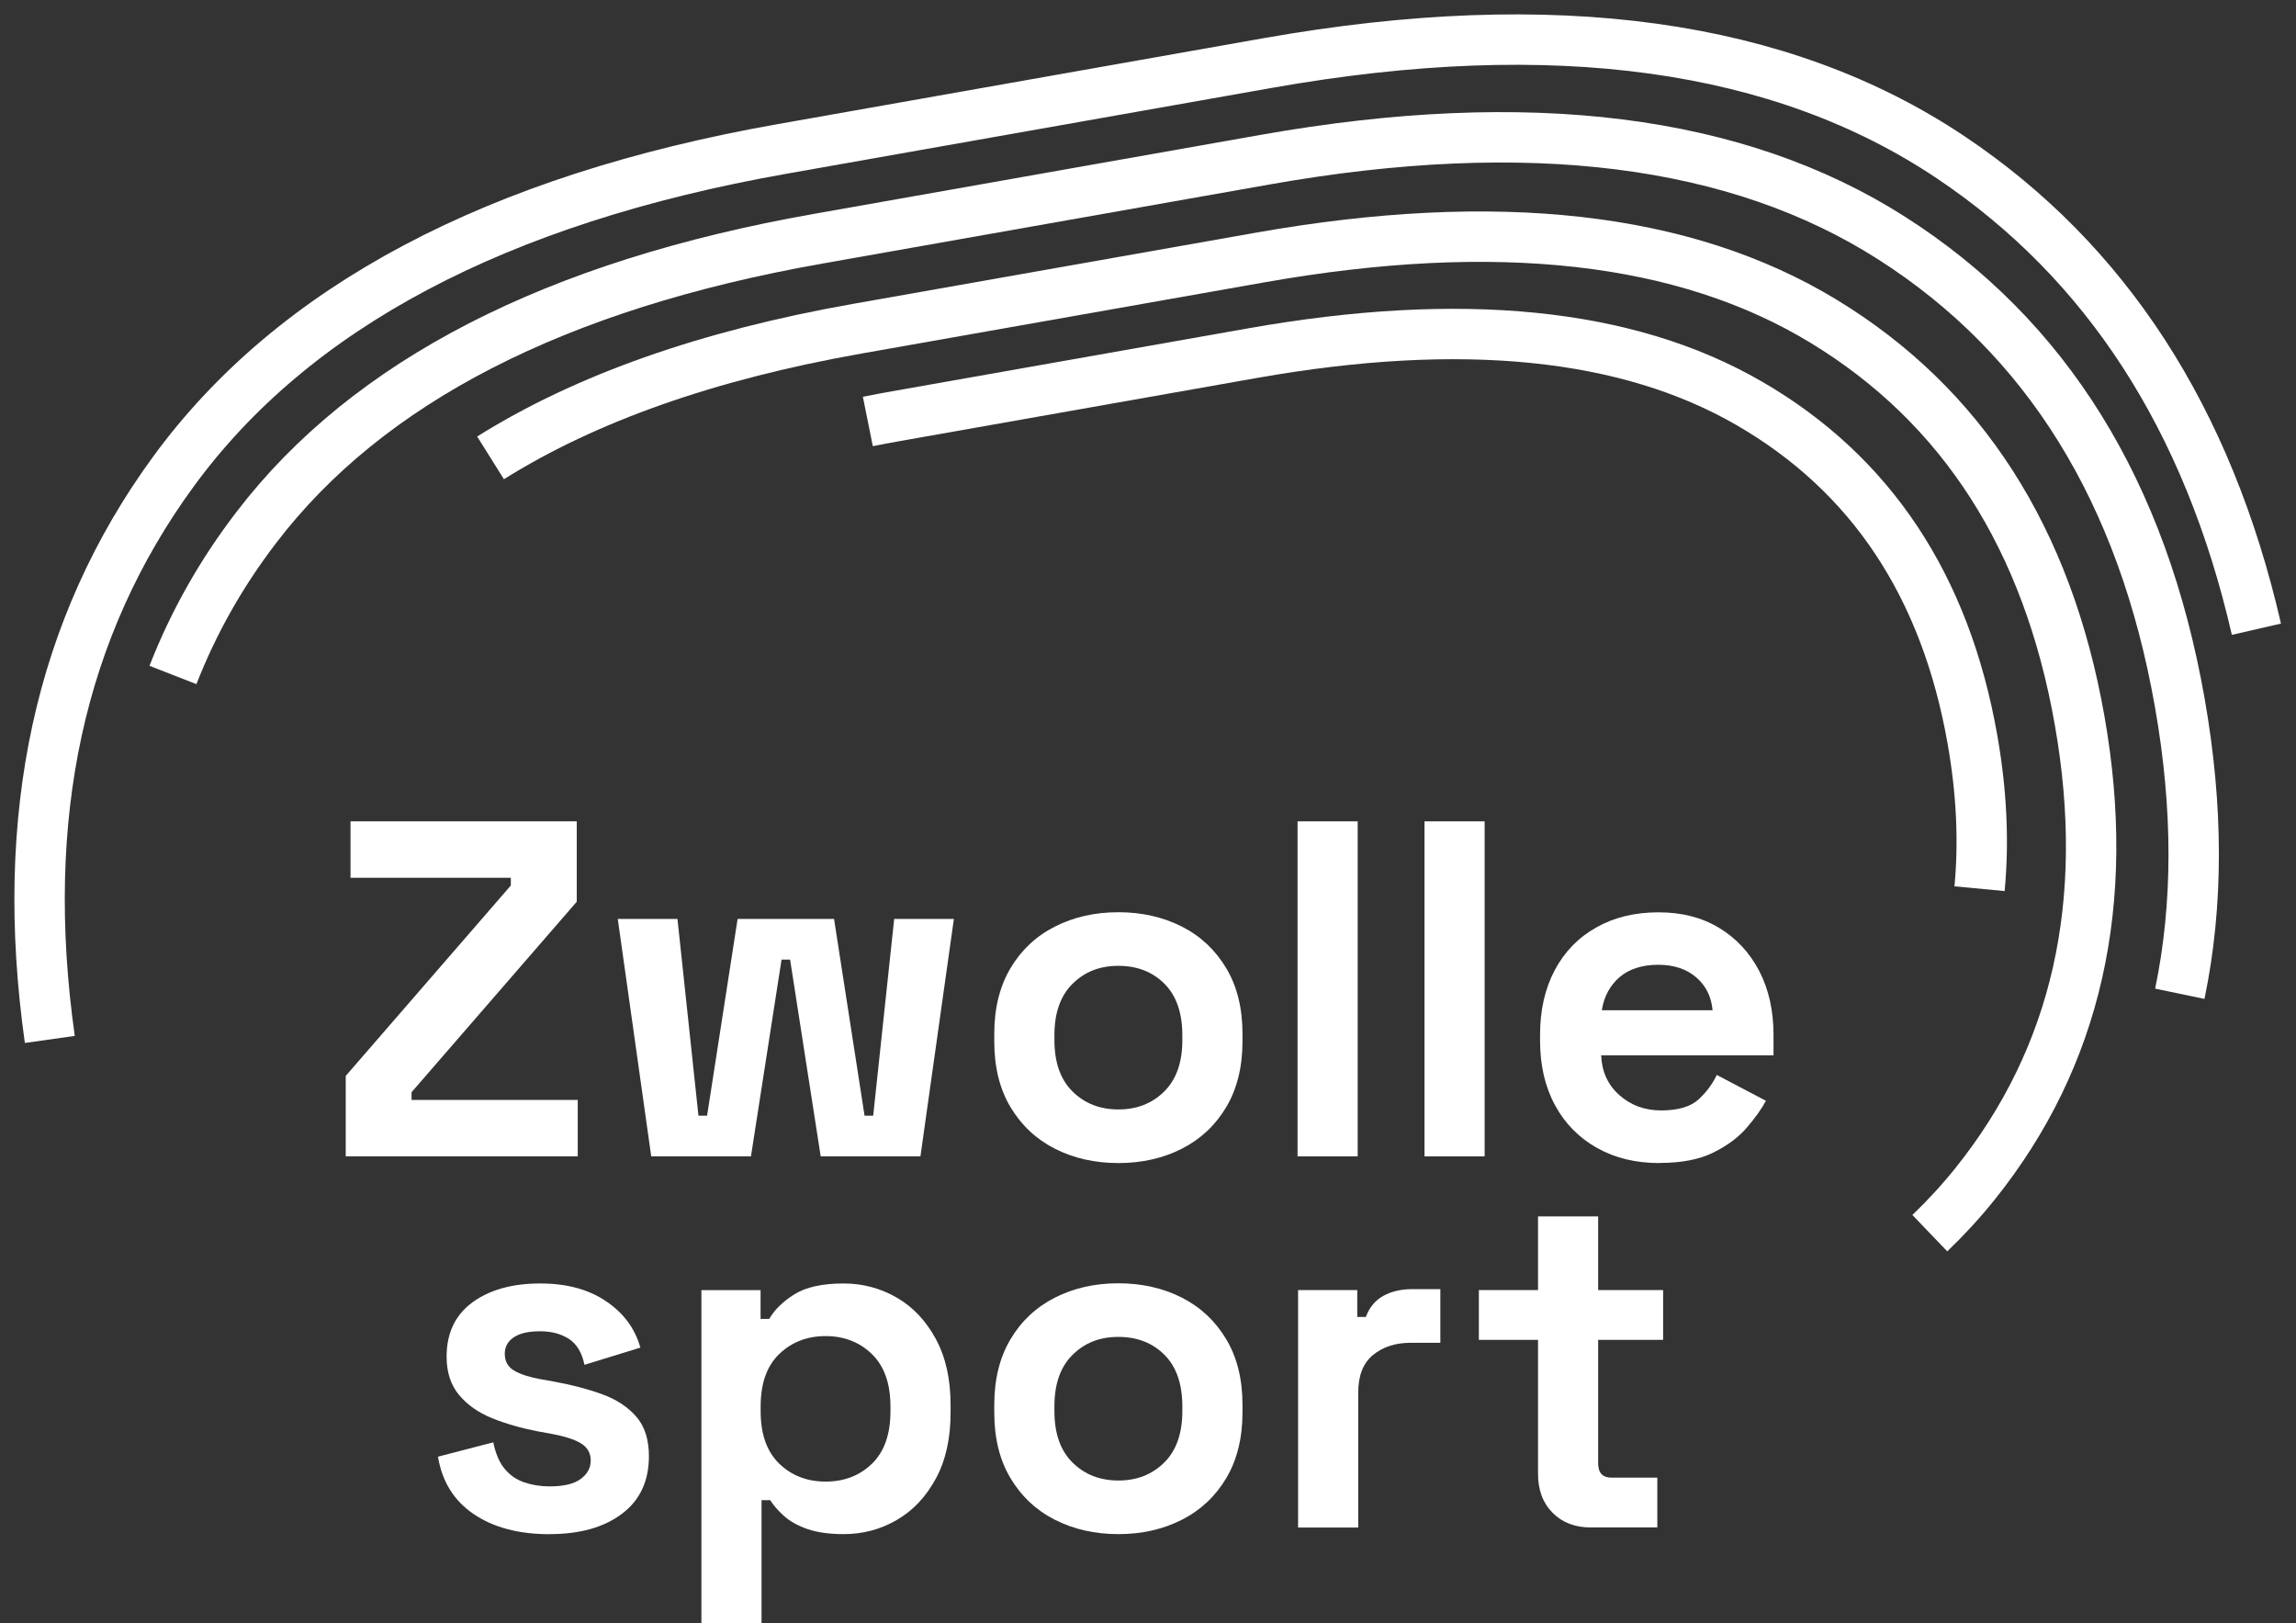 <?xml version="1.0" encoding="UTF-8"?>
<svg width="116px" height="82px" viewBox="0 0 116 82" version="1.1" xmlns="http://www.w3.org/2000/svg" xmlns:xlink="http://www.w3.org/1999/xlink">
    <rect x="0" y="0" width="116" height="82" fill="#333333" stroke="none"/>
    <title>ZwolleSport_Logo_01</title>
    <g id="Page-1" stroke="none" stroke-width="1" fill="none" fill-rule="evenodd">
        <g id="Account-aanmaken" transform="translate(-138, -38)">
            <g id="ZwolleSport_Logo_01" transform="translate(140, 40)">
                <polygon id="Path" fill="#FFFFFF" fill-rule="nonzero" points="15.467 56.416 15.467 52.352 23.809 42.732 23.809 42.344 15.709 42.344 15.709 39.492 27.139 39.492 27.139 43.552 18.793 53.176 18.793 53.564 27.189 53.564 27.189 56.416"></polygon>
                <polygon id="Path" fill="#FFFFFF" fill-rule="nonzero" points="30.902 56.416 29.211 44.421 32.227 44.421 33.288 54.361 33.724 54.361 35.266 44.421 40.138 44.421 41.68 54.361 42.116 54.361 43.177 44.421 46.193 44.421 44.503 56.416 39.464 56.416 37.918 46.476 37.486 46.476 35.94 56.416"></polygon>
                <path d="M54.503,56.754 C53.312,56.754 52.243,56.511 51.294,56.028 C50.346,55.546 49.6,54.843 49.051,53.924 C48.503,53.005 48.233,51.901 48.233,50.612 L48.233,50.225 C48.233,48.936 48.507,47.832 49.051,46.913 C49.595,45.994 50.346,45.291 51.294,44.809 C52.243,44.327 53.312,44.083 54.503,44.083 C55.694,44.083 56.76,44.327 57.713,44.809 C58.661,45.291 59.407,45.994 59.955,46.913 C60.504,47.832 60.774,48.936 60.774,50.225 L60.774,50.612 C60.774,51.901 60.499,53.005 59.955,53.924 C59.407,54.843 58.661,55.546 57.713,56.028 C56.764,56.511 55.694,56.754 54.503,56.754 M54.503,54.046 C55.434,54.046 56.207,53.744 56.818,53.14 C57.429,52.536 57.735,51.671 57.735,50.54 L57.735,50.297 C57.735,49.17 57.434,48.301 56.832,47.697 C56.229,47.093 55.452,46.791 54.503,46.791 C53.555,46.791 52.8,47.093 52.189,47.697 C51.577,48.301 51.272,49.166 51.272,50.297 L51.272,50.54 C51.272,51.671 51.577,52.536 52.189,53.14 C52.8,53.744 53.573,54.046 54.503,54.046" id="Shape" fill="#FFFFFF" fill-rule="nonzero"></path>
                <rect id="Rectangle" fill="#FFFFFF" fill-rule="nonzero" x="63.556" y="39.492" width="3.038" height="16.924"></rect>
                <rect id="Rectangle" fill="#FFFFFF" fill-rule="nonzero" x="69.97" y="39.492" width="3.038" height="16.924"></rect>
                <path d="M81.836,56.754 C80.645,56.754 79.597,56.502 78.69,55.992 C77.782,55.483 77.071,54.767 76.568,53.839 C76.06,52.91 75.808,51.82 75.808,50.563 L75.808,50.274 C75.808,49.017 76.06,47.927 76.555,46.999 C77.053,46.07 77.75,45.354 78.654,44.849 C79.553,44.34 80.6,44.088 81.791,44.088 C82.982,44.088 83.984,44.349 84.852,44.872 C85.719,45.395 86.394,46.12 86.879,47.048 C87.36,47.976 87.603,49.049 87.603,50.274 L87.603,51.315 L78.896,51.315 C78.928,52.135 79.233,52.807 79.813,53.32 C80.393,53.839 81.099,54.095 81.935,54.095 C82.771,54.095 83.413,53.911 83.818,53.537 C84.218,53.167 84.524,52.753 84.735,52.302 L87.221,53.609 C86.996,54.028 86.668,54.483 86.245,54.974 C85.823,55.465 85.252,55.884 84.546,56.231 C83.84,56.578 82.937,56.749 81.845,56.749 M78.928,49.035 L84.524,49.035 C84.461,48.341 84.182,47.787 83.692,47.368 C83.202,46.949 82.564,46.737 81.773,46.737 C80.982,46.737 80.303,46.949 79.818,47.368 C79.337,47.787 79.036,48.346 78.928,49.035" id="Shape" fill="#FFFFFF" fill-rule="nonzero"></path>
                <path d="M25.769,75.503 C24.209,75.503 22.932,75.165 21.935,74.489 C20.937,73.813 20.334,72.845 20.128,71.587 L22.923,70.862 C23.036,71.425 23.225,71.871 23.49,72.191 C23.755,72.516 24.083,72.745 24.479,72.881 C24.874,73.016 25.301,73.088 25.769,73.088 C26.474,73.088 27,72.962 27.337,72.714 C27.674,72.466 27.845,72.155 27.845,71.781 C27.845,71.407 27.683,71.123 27.364,70.921 C27.041,70.718 26.528,70.556 25.822,70.425 L25.148,70.303 C24.312,70.141 23.548,69.92 22.856,69.641 C22.164,69.357 21.611,68.97 21.193,68.469 C20.775,67.969 20.564,67.325 20.564,66.536 C20.564,65.342 21,64.428 21.867,63.792 C22.735,63.157 23.876,62.837 25.292,62.837 C26.627,62.837 27.737,63.134 28.618,63.734 C29.504,64.328 30.083,65.112 30.353,66.077 L27.53,66.946 C27.4,66.334 27.139,65.896 26.748,65.64 C26.353,65.383 25.867,65.252 25.288,65.252 C24.708,65.252 24.267,65.351 23.962,65.554 C23.656,65.757 23.503,66.036 23.503,66.388 C23.503,66.775 23.665,67.059 23.984,67.244 C24.303,67.428 24.739,67.568 25.288,67.667 L25.962,67.789 C26.861,67.951 27.679,68.163 28.411,68.429 C29.144,68.695 29.719,69.073 30.146,69.564 C30.573,70.055 30.785,70.722 30.785,71.56 C30.785,72.818 30.331,73.791 29.423,74.471 C28.515,75.156 27.297,75.499 25.769,75.499" id="Path" fill="#FFFFFF" fill-rule="nonzero"></path>
                <path d="M33.437,80 L33.437,63.175 L36.426,63.175 L36.426,64.626 L36.862,64.626 C37.136,64.157 37.563,63.743 38.138,63.382 C38.718,63.022 39.545,62.837 40.624,62.837 C41.59,62.837 42.48,63.076 43.302,63.549 C44.125,64.022 44.781,64.72 45.28,65.64 C45.779,66.559 46.026,67.672 46.026,68.974 L46.026,69.362 C46.026,70.668 45.779,71.781 45.28,72.696 C44.781,73.615 44.125,74.314 43.302,74.787 C42.484,75.264 41.59,75.499 40.624,75.499 C39.9,75.499 39.293,75.413 38.803,75.246 C38.313,75.075 37.918,74.859 37.621,74.593 C37.324,74.327 37.086,74.057 36.911,73.782 L36.475,73.782 L36.475,79.995 L33.437,79.995 L33.437,80 Z M39.707,72.845 C40.655,72.845 41.437,72.543 42.057,71.939 C42.678,71.335 42.988,70.452 42.988,69.294 L42.988,69.051 C42.988,67.888 42.673,67.009 42.048,66.401 C41.424,65.797 40.642,65.495 39.711,65.495 C38.781,65.495 37.999,65.797 37.369,66.401 C36.74,67.005 36.43,67.888 36.43,69.051 L36.43,69.294 C36.43,70.452 36.745,71.335 37.369,71.939 C37.994,72.543 38.776,72.845 39.711,72.845" id="Shape" fill="#FFFFFF" fill-rule="nonzero"></path>
                <path d="M54.503,75.499 C53.312,75.499 52.243,75.255 51.294,74.773 C50.346,74.291 49.6,73.588 49.051,72.669 C48.503,71.75 48.233,70.646 48.233,69.357 L48.233,68.97 C48.233,67.681 48.507,66.577 49.051,65.658 C49.595,64.738 50.346,64.036 51.294,63.553 C52.243,63.071 53.312,62.828 54.503,62.828 C55.694,62.828 56.76,63.071 57.713,63.553 C58.661,64.036 59.407,64.738 59.955,65.658 C60.504,66.577 60.774,67.681 60.774,68.97 L60.774,69.357 C60.774,70.646 60.499,71.75 59.955,72.669 C59.407,73.588 58.661,74.291 57.713,74.773 C56.764,75.255 55.694,75.499 54.503,75.499 M54.503,72.791 C55.434,72.791 56.207,72.489 56.818,71.885 C57.429,71.281 57.735,70.416 57.735,69.285 L57.735,69.042 C57.735,67.915 57.434,67.045 56.832,66.442 C56.229,65.838 55.452,65.536 54.503,65.536 C53.555,65.536 52.8,65.838 52.189,66.442 C51.577,67.045 51.272,67.911 51.272,69.042 L51.272,69.285 C51.272,70.416 51.577,71.281 52.189,71.885 C52.8,72.489 53.573,72.791 54.503,72.791" id="Shape" fill="#FFFFFF" fill-rule="nonzero"></path>
                <path d="M63.583,75.161 L63.583,63.17 L66.572,63.17 L66.572,64.527 L67.008,64.527 C67.183,64.045 67.48,63.689 67.889,63.463 C68.298,63.238 68.779,63.125 69.323,63.125 L70.77,63.125 L70.77,65.833 L69.273,65.833 C68.5,65.833 67.866,66.041 67.367,66.451 C66.868,66.861 66.621,67.496 66.621,68.348 L66.621,75.165 L63.583,75.165 L63.583,75.161 Z" id="Path" fill="#FFFFFF" fill-rule="nonzero"></path>
                <path d="M78.361,75.161 C77.575,75.161 76.932,74.917 76.442,74.422 C75.952,73.931 75.705,73.273 75.705,72.453 L75.705,65.685 L72.716,65.685 L72.716,63.17 L75.705,63.17 L75.705,59.448 L78.743,59.448 L78.743,63.17 L82.025,63.17 L82.025,65.685 L78.743,65.685 L78.743,71.921 C78.743,72.403 78.968,72.646 79.418,72.646 L81.732,72.646 L81.732,75.161 L78.357,75.161 L78.361,75.161 Z" id="Path" fill="#FFFFFF" fill-rule="nonzero"></path>
                <path d="M0.517,50.509 C-1.074,39.253 1.007,29.696 6.756,21.829 C12.833,13.506 23.094,8.072 37.522,5.522 L62.086,1.178 C76.519,-1.372 88.007,0.218 96.565,5.954 C104.413,11.213 109.559,19.157 112,29.786" id="Path" stroke="#FFFFFF" stroke-width="2.546"></path>
                <path d="M6.738,32.098 C7.772,29.448 9.174,26.961 10.954,24.64 C16.595,17.264 26.061,12.402 39.338,10.059 L61.938,6.062 C75.215,3.715 85.764,5.039 93.585,10.037 C101.406,15.029 106.256,22.851 108.13,33.508 C109.065,38.811 109.065,43.709 108.13,48.202" id="Path" stroke="#FFFFFF" stroke-width="2.546"></path>
                <path d="M22.784,21.13 C27.602,18.111 33.774,15.939 41.284,14.61 L61.659,11.01 C73.628,8.892 83.117,9.964 90.129,14.227 C97.136,18.485 101.451,25.212 103.069,34.4 C104.687,43.588 102.925,51.387 97.792,57.795 C97.091,58.669 96.327,59.503 95.5,60.296" id="Path" stroke="#FFFFFF" stroke-width="2.546"></path>
                <path d="M41.846,19.292 C42.318,19.197 42.799,19.107 43.285,19.021 L61.281,15.84 C71.858,13.97 80.213,14.813 86.371,18.373 C92.524,21.932 96.286,27.592 97.653,35.355 C98.12,38 98.237,40.515 98.012,42.894" id="Path" stroke="#FFFFFF" stroke-width="2.546"></path>
            </g>
        </g>
    </g>
</svg>